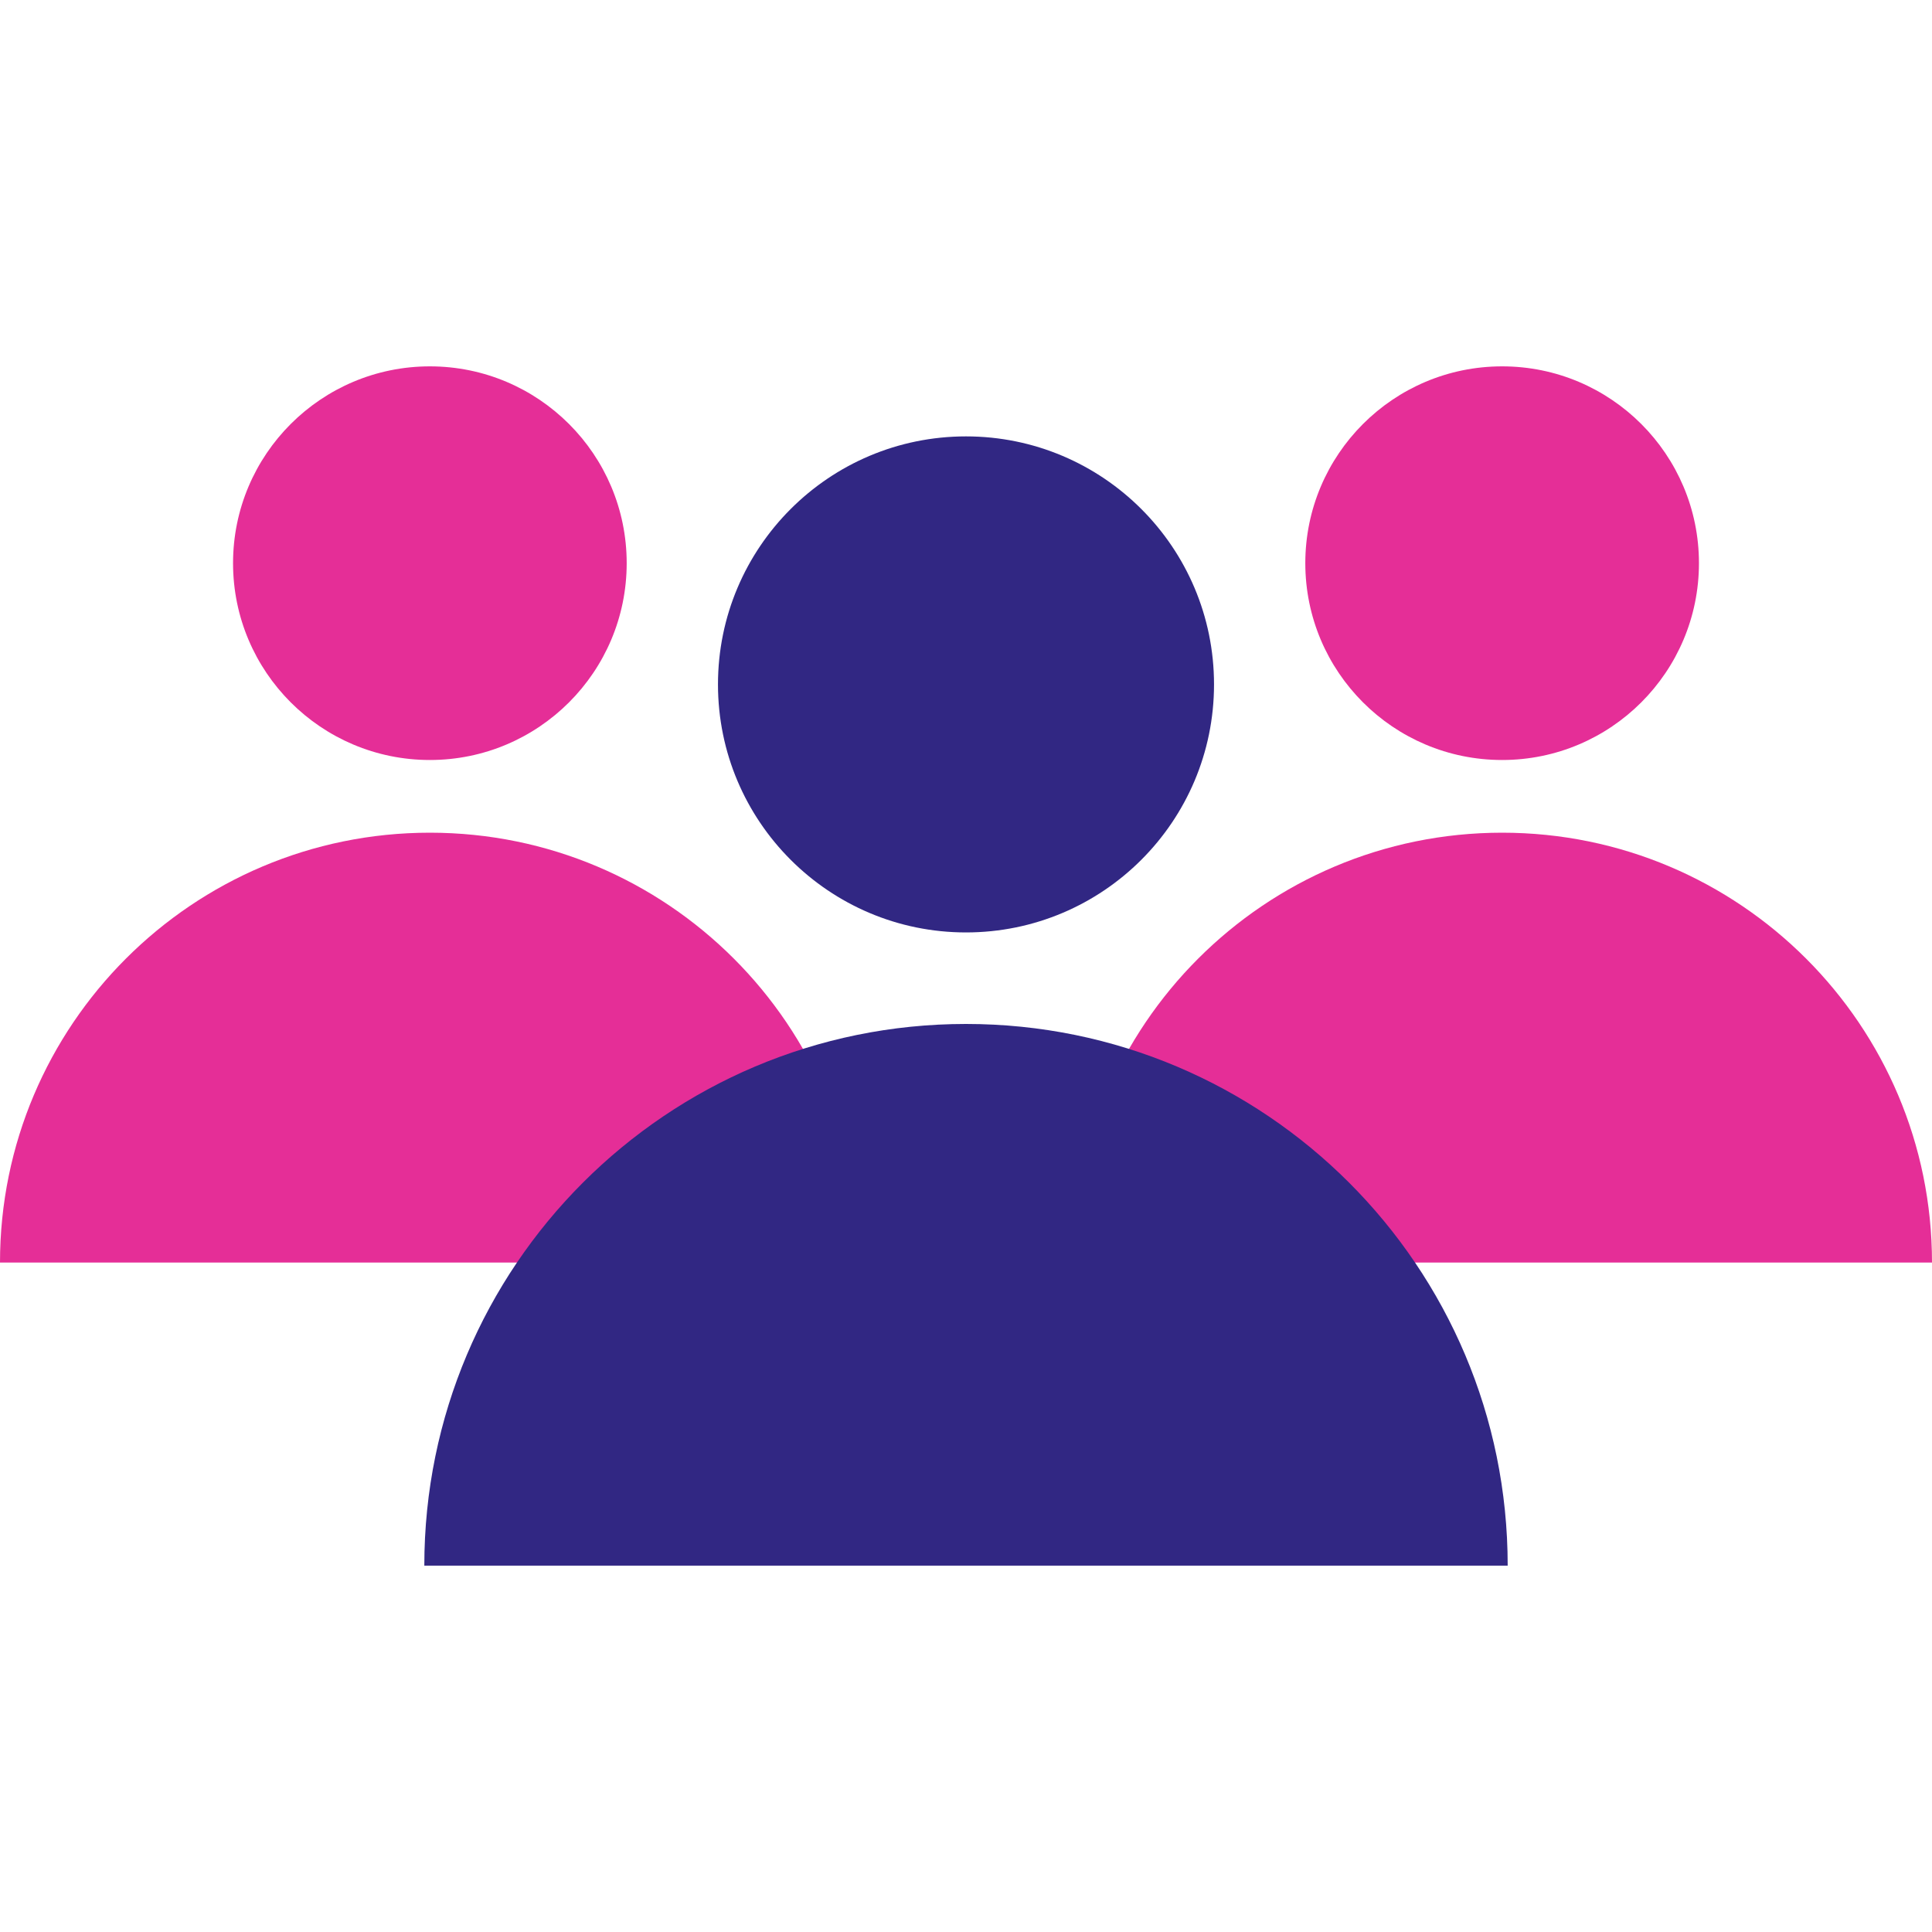<?xml version="1.0" encoding="utf-8"?>
<!-- Generator: Adobe Illustrator 27.8.0, SVG Export Plug-In . SVG Version: 6.00 Build 0)  -->
<svg version="1.1" id="Calque_1" xmlns="http://www.w3.org/2000/svg" xmlns:xlink="http://www.w3.org/1999/xlink" x="0px" y="0px"
	 viewBox="0 0 800 800" style="enable-background:new 0 0 800 800;" xml:space="preserve">
<style type="text/css">
	.st0{fill:#E52E97;}
	.st1{fill:#312783;}
</style>
<path class="st0" d="M259.5,233.2c0,45-36.5,81.5-81.5,81.5s-81.5-36.5-81.5-81.5s36.5-81.5,81.5-81.5S259.5,188.2,259.5,233.2z
	 M356,522.8c0-98.3-79.7-178-178-178S0,424.5,0,522.8H356z"/>
<path class="st0" d="M703.5,233.2c0,45-36.5,81.5-81.5,81.5s-81.5-36.5-81.5-81.5s36.5-81.5,81.5-81.5
	C667,151.7,703.5,188.2,703.5,233.2z M800,522.8c0-98.3-79.7-178-178-178s-178,79.7-178,178H800z"/>
<path class="st1" d="M502.7,283.4c0,56.7-46,102.7-102.7,102.7s-102.7-46-102.7-102.7s46-102.7,102.7-102.7S502.7,226.7,502.7,283.4
	z M624.3,648.3C624.3,524.4,523.9,424,400,424S175.7,524.4,175.7,648.3H624.3z"/>
</svg>
